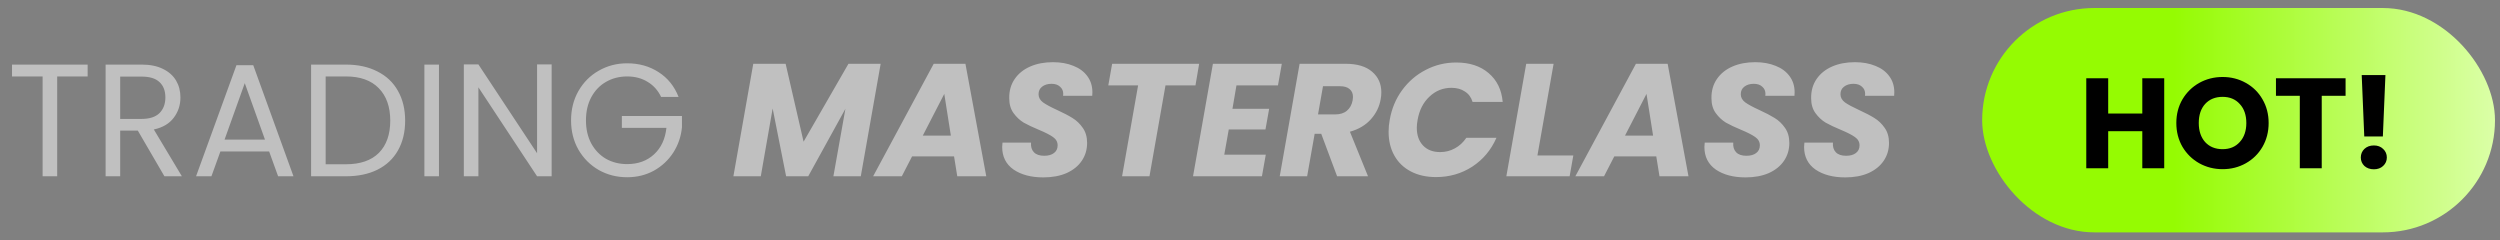 <svg width="312" height="30" viewBox="0 0 312 30" fill="none" xmlns="http://www.w3.org/2000/svg">
<rect x="0" y="0" width="312" height="30" fill="#808080" stroke="none"/>
<g opacity="0.5">
<path d="M10.938 8.06V9.54H7.138V22H5.318V9.54H1.498V8.06H10.938ZM20.519 22L17.199 16.3H14.999V22H13.179V8.06H17.679C18.732 8.06 19.619 8.24 20.339 8.6C21.072 8.96 21.619 9.447 21.979 10.06C22.339 10.673 22.519 11.373 22.519 12.16C22.519 13.12 22.239 13.967 21.679 14.7C21.132 15.433 20.305 15.92 19.199 16.16L22.699 22H20.519ZM14.999 14.84H17.679C18.665 14.84 19.405 14.6 19.899 14.12C20.392 13.627 20.639 12.973 20.639 12.16C20.639 11.333 20.392 10.693 19.899 10.24C19.419 9.787 18.679 9.56 17.679 9.56H14.999V14.84ZM33.587 18.9H27.507L26.387 22H24.467L29.507 8.14H31.607L36.627 22H34.707L33.587 18.9ZM33.067 17.42L30.547 10.38L28.027 17.42H33.067ZM43.163 8.06C44.683 8.06 45.996 8.347 47.103 8.92C48.223 9.48 49.077 10.287 49.663 11.34C50.263 12.393 50.563 13.633 50.563 15.06C50.563 16.487 50.263 17.727 49.663 18.78C49.077 19.82 48.223 20.62 47.103 21.18C45.996 21.727 44.683 22 43.163 22H38.823V8.06H43.163ZM43.163 20.5C44.963 20.5 46.337 20.027 47.283 19.08C48.23 18.12 48.703 16.78 48.703 15.06C48.703 13.327 48.223 11.973 47.263 11C46.316 10.027 44.95 9.54 43.163 9.54H40.643V20.5H43.163ZM54.784 8.06V22H52.964V8.06H54.784ZM68.846 22H67.026L59.706 10.9V22H57.886V8.04H59.706L67.026 19.12V8.04H68.846V22ZM82.508 12.1C82.121 11.287 81.561 10.66 80.828 10.22C80.095 9.767 79.242 9.54 78.268 9.54C77.295 9.54 76.415 9.767 75.628 10.22C74.855 10.66 74.242 11.3 73.788 12.14C73.348 12.967 73.128 13.927 73.128 15.02C73.128 16.113 73.348 17.073 73.788 17.9C74.242 18.727 74.855 19.367 75.628 19.82C76.415 20.26 77.295 20.48 78.268 20.48C79.628 20.48 80.748 20.073 81.628 19.26C82.508 18.447 83.022 17.347 83.168 15.96H77.608V14.48H85.108V15.88C85.001 17.027 84.641 18.08 84.028 19.04C83.415 19.987 82.608 20.74 81.608 21.3C80.608 21.847 79.495 22.12 78.268 22.12C76.975 22.12 75.795 21.82 74.728 21.22C73.662 20.607 72.815 19.76 72.188 18.68C71.575 17.6 71.268 16.38 71.268 15.02C71.268 13.66 71.575 12.44 72.188 11.36C72.815 10.267 73.662 9.42 74.728 8.82C75.795 8.207 76.975 7.9 78.268 7.9C79.748 7.9 81.055 8.267 82.188 9C83.335 9.733 84.168 10.767 84.688 12.1H82.508ZM109.907 7.96L107.427 22H104.007L105.507 13.58L100.867 22H98.107L96.427 13.54L94.947 22H91.527L94.007 7.96H98.047L100.287 17.68L105.887 7.96H109.907ZM119.066 19.52H113.826L112.546 22H108.966L116.526 7.96H120.486L123.086 22H119.466L119.066 19.52ZM118.666 16.92L117.846 11.72L115.166 16.92H118.666ZM130.212 22.14C128.692 22.14 127.452 21.813 126.492 21.16C125.545 20.493 125.072 19.553 125.072 18.34C125.072 18.22 125.085 18.04 125.112 17.8H128.672C128.632 18.307 128.752 18.707 129.032 19C129.312 19.293 129.739 19.44 130.312 19.44C130.832 19.44 131.239 19.327 131.532 19.1C131.839 18.873 131.992 18.553 131.992 18.14C131.992 17.713 131.799 17.367 131.412 17.1C131.039 16.833 130.452 16.533 129.652 16.2C128.879 15.88 128.245 15.58 127.752 15.3C127.272 15.007 126.852 14.613 126.492 14.12C126.132 13.627 125.952 13.007 125.952 12.26C125.939 11.34 126.165 10.54 126.632 9.86C127.099 9.18 127.745 8.66 128.572 8.3C129.399 7.94 130.345 7.76 131.412 7.76C132.372 7.76 133.225 7.913 133.972 8.22C134.719 8.513 135.299 8.947 135.712 9.52C136.125 10.08 136.332 10.747 136.332 11.52C136.332 11.72 136.325 11.867 136.312 11.96H132.672C132.685 11.907 132.692 11.827 132.692 11.72C132.692 11.347 132.559 11.047 132.292 10.82C132.039 10.58 131.685 10.46 131.232 10.46C130.752 10.46 130.359 10.58 130.052 10.82C129.759 11.047 129.612 11.36 129.612 11.76C129.612 12.16 129.799 12.5 130.172 12.78C130.545 13.047 131.125 13.36 131.912 13.72C132.699 14.08 133.339 14.413 133.832 14.72C134.339 15.027 134.772 15.44 135.132 15.96C135.492 16.467 135.672 17.093 135.672 17.84C135.672 18.667 135.452 19.407 135.012 20.06C134.572 20.713 133.939 21.227 133.112 21.6C132.285 21.96 131.319 22.14 130.212 22.14ZM149.654 7.96L149.194 10.66H145.454L143.454 22H140.034L142.034 10.66H138.314L138.794 7.96H149.654ZM154.31 10.66L153.81 13.58H158.39L157.93 16.16H153.35L152.79 19.3H157.97L157.49 22H148.89L151.37 7.96H159.97L159.49 10.66H154.31ZM167.93 7.96C169.384 7.96 170.49 8.293 171.25 8.96C172.01 9.613 172.39 10.467 172.39 11.52C172.39 11.827 172.364 12.113 172.31 12.38C172.15 13.313 171.744 14.147 171.09 14.88C170.437 15.613 169.564 16.133 168.47 16.44L170.73 22H166.87L164.89 16.7H164.07L163.13 22H159.71L162.19 7.96H167.93ZM168.81 12.52C168.837 12.307 168.85 12.167 168.85 12.1C168.85 11.673 168.71 11.347 168.43 11.12C168.164 10.88 167.764 10.76 167.23 10.76H165.11L164.49 14.28H166.61C167.237 14.28 167.73 14.127 168.09 13.82C168.464 13.513 168.704 13.08 168.81 12.52ZM173.437 14.96C173.677 13.573 174.19 12.34 174.977 11.26C175.777 10.167 176.764 9.32 177.937 8.72C179.11 8.107 180.377 7.8 181.737 7.8C183.404 7.8 184.75 8.24 185.777 9.12C186.817 10 187.404 11.2 187.537 12.72H183.777C183.604 12.147 183.284 11.713 182.817 11.42C182.364 11.113 181.804 10.96 181.137 10.96C180.084 10.96 179.17 11.327 178.397 12.06C177.624 12.78 177.13 13.747 176.917 14.96C176.85 15.333 176.817 15.66 176.817 15.94C176.817 16.873 177.077 17.613 177.597 18.16C178.117 18.707 178.83 18.98 179.737 18.98C180.39 18.98 180.997 18.827 181.557 18.52C182.13 18.213 182.61 17.773 182.997 17.2H186.757C186.09 18.72 185.084 19.92 183.737 20.8C182.39 21.667 180.884 22.1 179.217 22.1C178.017 22.1 176.97 21.867 176.077 21.4C175.184 20.933 174.497 20.273 174.017 19.42C173.537 18.567 173.297 17.573 173.297 16.44C173.297 15.933 173.344 15.44 173.437 14.96ZM191.871 19.4H196.351L195.891 22H187.991L190.471 7.96H193.891L191.871 19.4ZM206.703 19.52H201.463L200.183 22H196.603L204.163 7.96H208.123L210.723 22H207.103L206.703 19.52ZM206.303 16.92L205.483 11.72L202.803 16.92H206.303ZM217.849 22.14C216.329 22.14 215.089 21.813 214.129 21.16C213.182 20.493 212.709 19.553 212.709 18.34C212.709 18.22 212.722 18.04 212.749 17.8H216.309C216.269 18.307 216.389 18.707 216.669 19C216.949 19.293 217.375 19.44 217.949 19.44C218.469 19.44 218.875 19.327 219.169 19.1C219.475 18.873 219.629 18.553 219.629 18.14C219.629 17.713 219.435 17.367 219.049 17.1C218.675 16.833 218.089 16.533 217.289 16.2C216.515 15.88 215.882 15.58 215.389 15.3C214.909 15.007 214.489 14.613 214.129 14.12C213.769 13.627 213.589 13.007 213.589 12.26C213.575 11.34 213.802 10.54 214.269 9.86C214.735 9.18 215.382 8.66 216.209 8.3C217.035 7.94 217.982 7.76 219.049 7.76C220.009 7.76 220.862 7.913 221.609 8.22C222.355 8.513 222.935 8.947 223.349 9.52C223.762 10.08 223.969 10.747 223.969 11.52C223.969 11.72 223.962 11.867 223.949 11.96H220.309C220.322 11.907 220.329 11.827 220.329 11.72C220.329 11.347 220.195 11.047 219.929 10.82C219.675 10.58 219.322 10.46 218.869 10.46C218.389 10.46 217.995 10.58 217.689 10.82C217.395 11.047 217.249 11.36 217.249 11.76C217.249 12.16 217.435 12.5 217.809 12.78C218.182 13.047 218.762 13.36 219.549 13.72C220.335 14.08 220.975 14.413 221.469 14.72C221.975 15.027 222.409 15.44 222.769 15.96C223.129 16.467 223.309 17.093 223.309 17.84C223.309 18.667 223.089 19.407 222.649 20.06C222.209 20.713 221.575 21.227 220.749 21.6C219.922 21.96 218.955 22.14 217.849 22.14ZM230.29 22.14C228.77 22.14 227.53 21.813 226.57 21.16C225.624 20.493 225.15 19.553 225.15 18.34C225.15 18.22 225.164 18.04 225.19 17.8H228.75C228.71 18.307 228.83 18.707 229.11 19C229.39 19.293 229.817 19.44 230.39 19.44C230.91 19.44 231.317 19.327 231.61 19.1C231.917 18.873 232.07 18.553 232.07 18.14C232.07 17.713 231.877 17.367 231.49 17.1C231.117 16.833 230.53 16.533 229.73 16.2C228.957 15.88 228.324 15.58 227.83 15.3C227.35 15.007 226.93 14.613 226.57 14.12C226.21 13.627 226.03 13.007 226.03 12.26C226.017 11.34 226.244 10.54 226.71 9.86C227.177 9.18 227.824 8.66 228.65 8.3C229.477 7.94 230.424 7.76 231.49 7.76C232.45 7.76 233.304 7.913 234.05 8.22C234.797 8.513 235.377 8.947 235.79 9.52C236.204 10.08 236.41 10.747 236.41 11.52C236.41 11.72 236.404 11.867 236.39 11.96H232.75C232.764 11.907 232.77 11.827 232.77 11.72C232.77 11.347 232.637 11.047 232.37 10.82C232.117 10.58 231.764 10.46 231.31 10.46C230.83 10.46 230.437 10.58 230.13 10.82C229.837 11.047 229.69 11.36 229.69 11.76C229.69 12.16 229.877 12.5 230.25 12.78C230.624 13.047 231.204 13.36 231.99 13.72C232.777 14.08 233.417 14.413 233.91 14.72C234.417 15.027 234.85 15.44 235.21 15.96C235.57 16.467 235.75 17.093 235.75 17.84C235.75 18.667 235.53 19.407 235.09 20.06C234.65 20.713 234.017 21.227 233.19 21.6C232.364 21.96 231.397 22.14 230.29 22.14Z" fill="white"/>
</g>
<rect x="247.375" y="1" width="64" height="28" rx="14" fill="url(#paint0_linear_419_406)"/>
<path d="M270.095 9.768V21H267.359V16.376H263.103V21H260.367V9.768H263.103V14.168H267.359V9.768H270.095ZM277.382 21.112C276.326 21.112 275.355 20.867 274.47 20.376C273.595 19.885 272.897 19.203 272.374 18.328C271.862 17.443 271.606 16.451 271.606 15.352C271.606 14.253 271.862 13.267 272.374 12.392C272.897 11.517 273.595 10.835 274.47 10.344C275.355 9.853 276.326 9.608 277.382 9.608C278.438 9.608 279.403 9.853 280.278 10.344C281.163 10.835 281.857 11.517 282.358 12.392C282.87 13.267 283.126 14.253 283.126 15.352C283.126 16.451 282.87 17.443 282.358 18.328C281.846 19.203 281.153 19.885 280.278 20.376C279.403 20.867 278.438 21.112 277.382 21.112ZM277.382 18.616C278.278 18.616 278.993 18.317 279.526 17.72C280.07 17.123 280.342 16.333 280.342 15.352C280.342 14.36 280.07 13.571 279.526 12.984C278.993 12.387 278.278 12.088 277.382 12.088C276.475 12.088 275.75 12.381 275.206 12.968C274.673 13.555 274.406 14.349 274.406 15.352C274.406 16.344 274.673 17.139 275.206 17.736C275.75 18.323 276.475 18.616 277.382 18.616ZM292.728 9.768V11.96H289.752V21H287.016V11.96H284.04V9.768H292.728ZM297.701 9.368L297.381 17.032H295.061L294.741 9.368H297.701ZM296.261 21.128C295.781 21.128 295.387 20.989 295.077 20.712C294.779 20.424 294.629 20.072 294.629 19.656C294.629 19.229 294.779 18.872 295.077 18.584C295.387 18.296 295.781 18.152 296.261 18.152C296.731 18.152 297.115 18.296 297.413 18.584C297.723 18.872 297.877 19.229 297.877 19.656C297.877 20.072 297.723 20.424 297.413 20.712C297.115 20.989 296.731 21.128 296.261 21.128Z" fill="black"/>
<defs>
<linearGradient id="paint0_linear_419_406" x1="271.287" y1="15" x2="311.375" y2="15" gradientUnits="userSpaceOnUse">
<stop stop-color="#95FB02"/>
<stop offset="1" stop-color="#DBFFA7"/>
</linearGradient>
</defs>
</svg>
